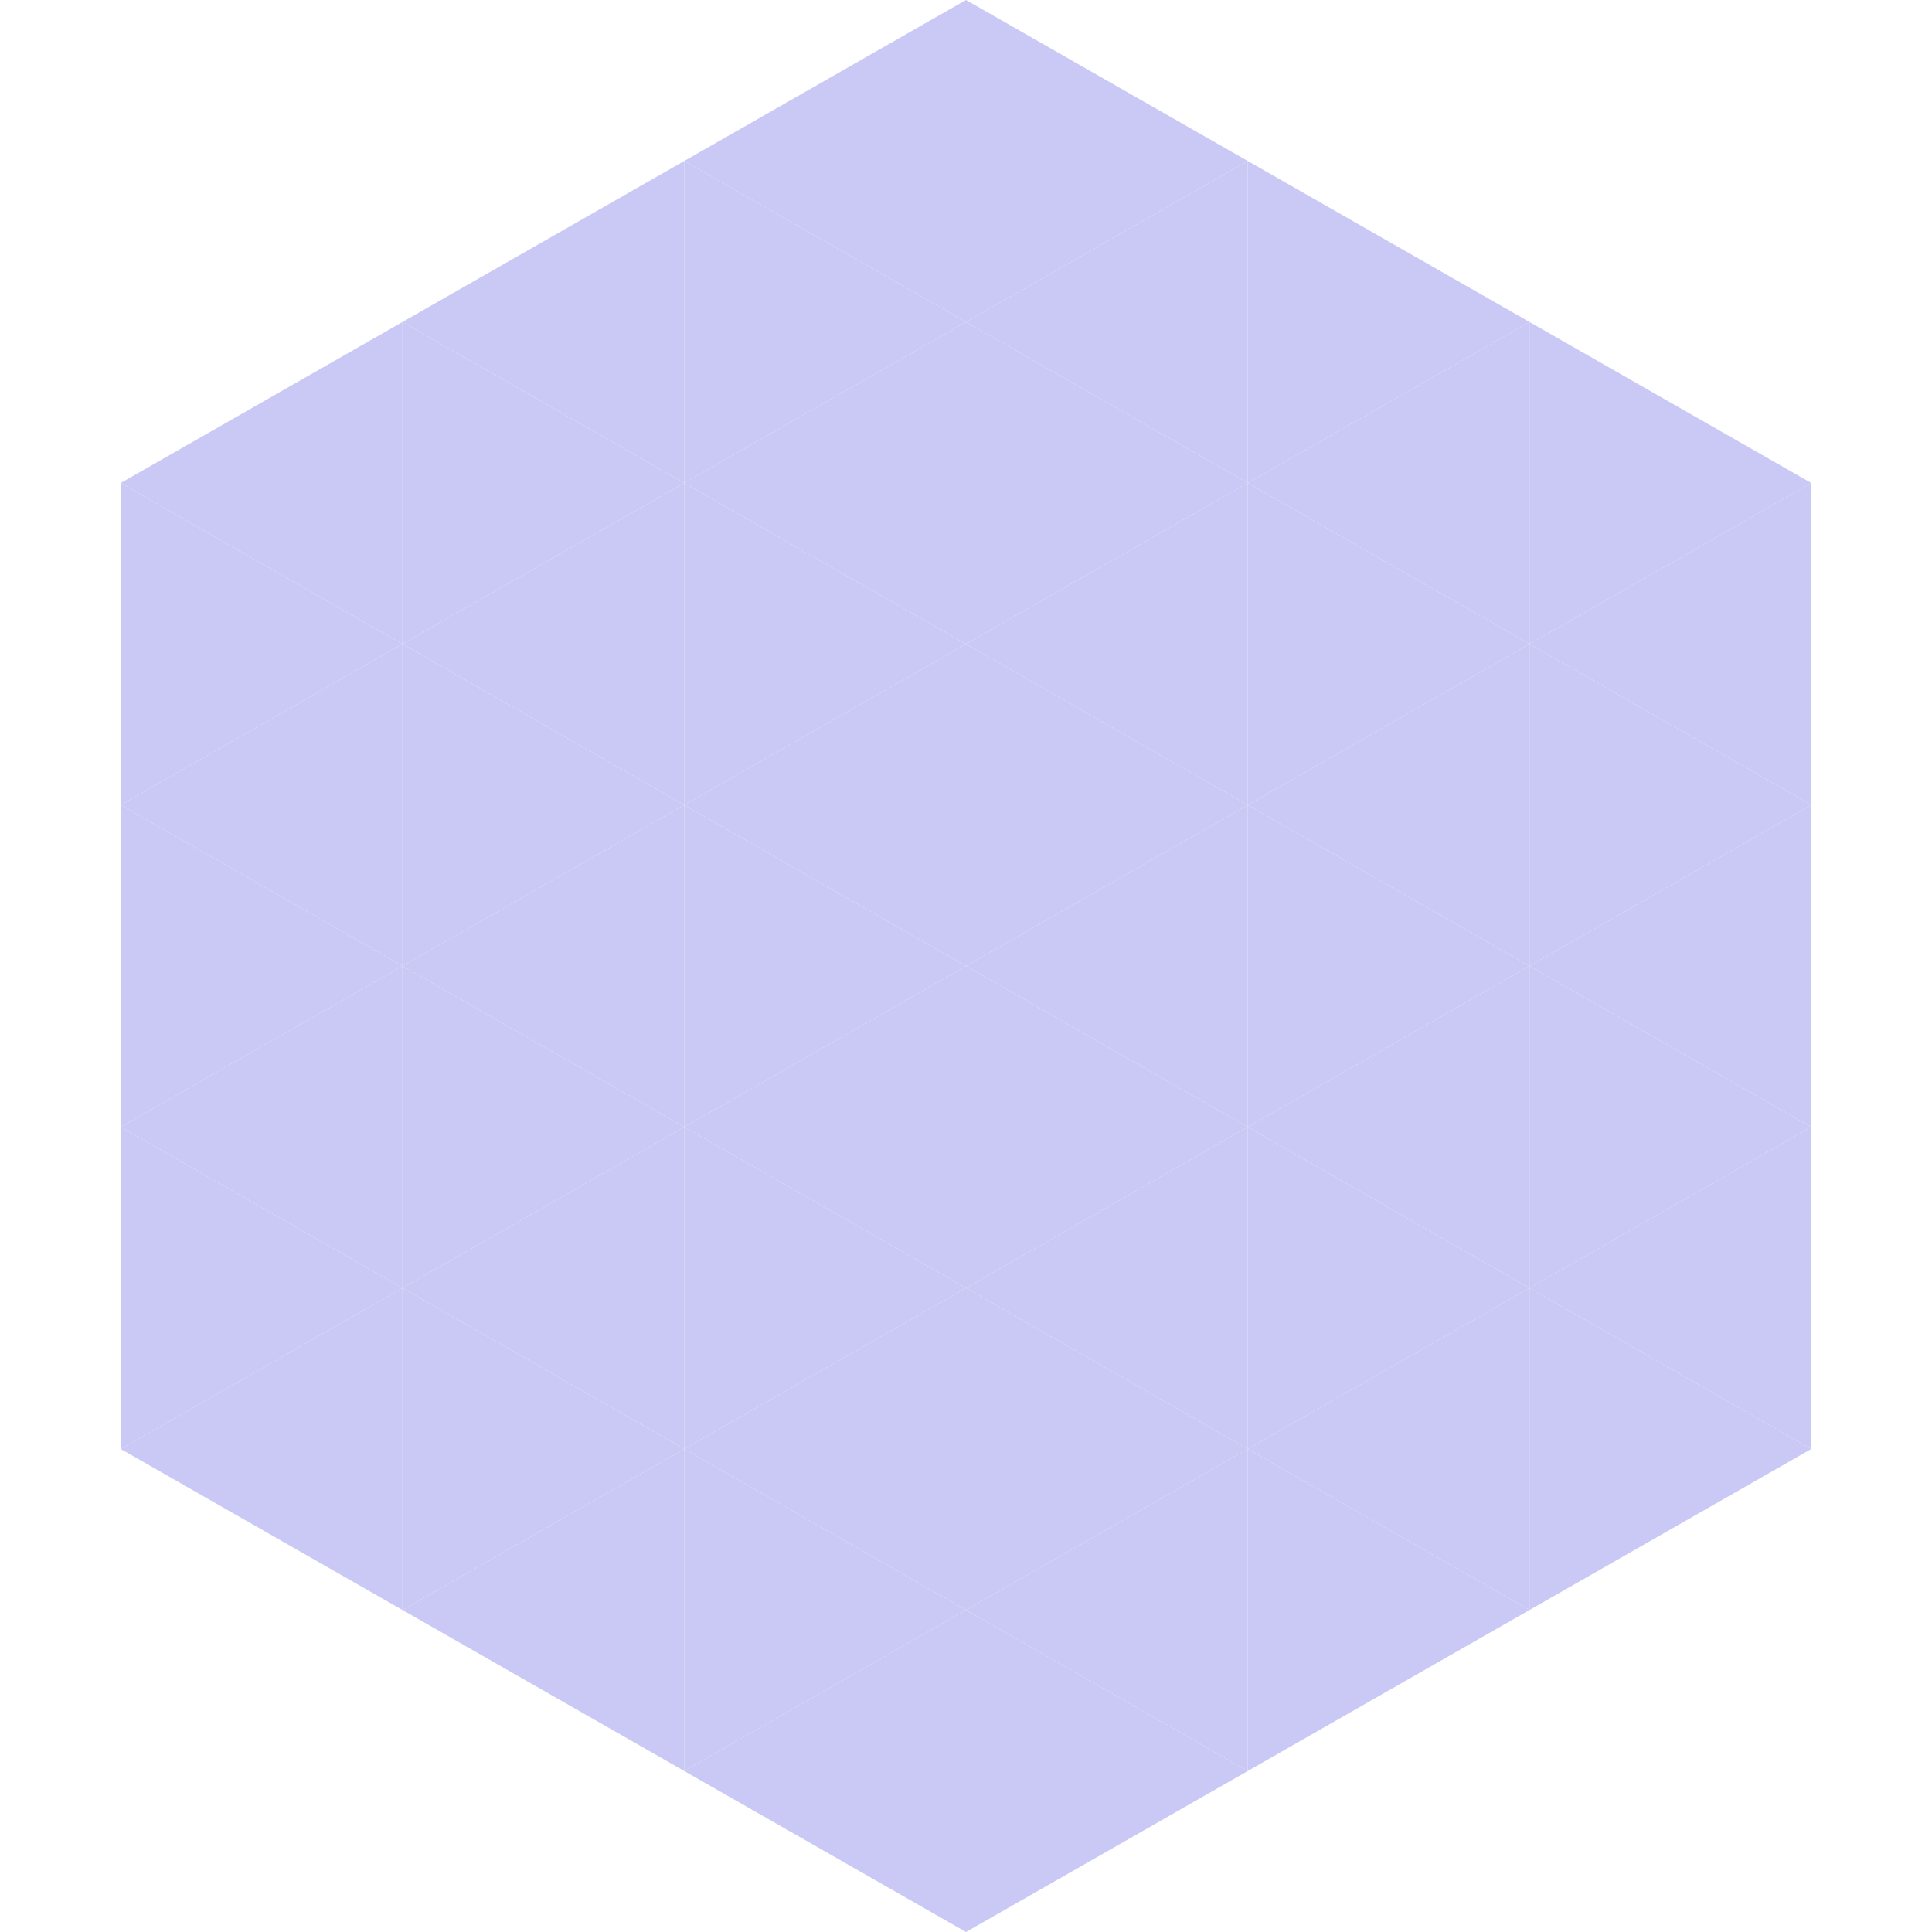 <?xml version="1.0"?>
<!-- Generated by SVGo -->
<svg width="240" height="240"
     xmlns="http://www.w3.org/2000/svg"
     xmlns:xlink="http://www.w3.org/1999/xlink">
<polygon points="50,40 15,60 50,80" style="fill:rgb(202,200,245)" />
<polygon points="190,40 225,60 190,80" style="fill:rgb(202,200,245)" />
<polygon points="15,60 50,80 15,100" style="fill:rgb(202,200,245)" />
<polygon points="225,60 190,80 225,100" style="fill:rgb(202,200,245)" />
<polygon points="50,80 15,100 50,120" style="fill:rgb(202,200,245)" />
<polygon points="190,80 225,100 190,120" style="fill:rgb(202,200,245)" />
<polygon points="15,100 50,120 15,140" style="fill:rgb(202,200,245)" />
<polygon points="225,100 190,120 225,140" style="fill:rgb(202,200,245)" />
<polygon points="50,120 15,140 50,160" style="fill:rgb(202,200,245)" />
<polygon points="190,120 225,140 190,160" style="fill:rgb(202,200,245)" />
<polygon points="15,140 50,160 15,180" style="fill:rgb(202,200,245)" />
<polygon points="225,140 190,160 225,180" style="fill:rgb(202,200,245)" />
<polygon points="50,160 15,180 50,200" style="fill:rgb(202,200,245)" />
<polygon points="190,160 225,180 190,200" style="fill:rgb(202,200,245)" />
<polygon points="15,180 50,200 15,220" style="fill:rgb(255,255,255); fill-opacity:0" />
<polygon points="225,180 190,200 225,220" style="fill:rgb(255,255,255); fill-opacity:0" />
<polygon points="50,0 85,20 50,40" style="fill:rgb(255,255,255); fill-opacity:0" />
<polygon points="190,0 155,20 190,40" style="fill:rgb(255,255,255); fill-opacity:0" />
<polygon points="85,20 50,40 85,60" style="fill:rgb(202,200,245)" />
<polygon points="155,20 190,40 155,60" style="fill:rgb(202,200,245)" />
<polygon points="50,40 85,60 50,80" style="fill:rgb(202,200,245)" />
<polygon points="190,40 155,60 190,80" style="fill:rgb(202,200,245)" />
<polygon points="85,60 50,80 85,100" style="fill:rgb(202,200,245)" />
<polygon points="155,60 190,80 155,100" style="fill:rgb(202,200,245)" />
<polygon points="50,80 85,100 50,120" style="fill:rgb(202,200,245)" />
<polygon points="190,80 155,100 190,120" style="fill:rgb(202,200,245)" />
<polygon points="85,100 50,120 85,140" style="fill:rgb(202,200,245)" />
<polygon points="155,100 190,120 155,140" style="fill:rgb(202,200,245)" />
<polygon points="50,120 85,140 50,160" style="fill:rgb(202,200,245)" />
<polygon points="190,120 155,140 190,160" style="fill:rgb(202,200,245)" />
<polygon points="85,140 50,160 85,180" style="fill:rgb(202,200,245)" />
<polygon points="155,140 190,160 155,180" style="fill:rgb(202,200,245)" />
<polygon points="50,160 85,180 50,200" style="fill:rgb(202,200,245)" />
<polygon points="190,160 155,180 190,200" style="fill:rgb(202,200,245)" />
<polygon points="85,180 50,200 85,220" style="fill:rgb(202,200,245)" />
<polygon points="155,180 190,200 155,220" style="fill:rgb(202,200,245)" />
<polygon points="120,0 85,20 120,40" style="fill:rgb(202,200,245)" />
<polygon points="120,0 155,20 120,40" style="fill:rgb(202,200,245)" />
<polygon points="85,20 120,40 85,60" style="fill:rgb(202,200,245)" />
<polygon points="155,20 120,40 155,60" style="fill:rgb(202,200,245)" />
<polygon points="120,40 85,60 120,80" style="fill:rgb(202,200,245)" />
<polygon points="120,40 155,60 120,80" style="fill:rgb(202,200,245)" />
<polygon points="85,60 120,80 85,100" style="fill:rgb(202,200,245)" />
<polygon points="155,60 120,80 155,100" style="fill:rgb(202,200,245)" />
<polygon points="120,80 85,100 120,120" style="fill:rgb(202,200,245)" />
<polygon points="120,80 155,100 120,120" style="fill:rgb(202,200,245)" />
<polygon points="85,100 120,120 85,140" style="fill:rgb(202,200,245)" />
<polygon points="155,100 120,120 155,140" style="fill:rgb(202,200,245)" />
<polygon points="120,120 85,140 120,160" style="fill:rgb(202,200,245)" />
<polygon points="120,120 155,140 120,160" style="fill:rgb(202,200,245)" />
<polygon points="85,140 120,160 85,180" style="fill:rgb(202,200,245)" />
<polygon points="155,140 120,160 155,180" style="fill:rgb(202,200,245)" />
<polygon points="120,160 85,180 120,200" style="fill:rgb(202,200,245)" />
<polygon points="120,160 155,180 120,200" style="fill:rgb(202,200,245)" />
<polygon points="85,180 120,200 85,220" style="fill:rgb(202,200,245)" />
<polygon points="155,180 120,200 155,220" style="fill:rgb(202,200,245)" />
<polygon points="120,200 85,220 120,240" style="fill:rgb(202,200,245)" />
<polygon points="120,200 155,220 120,240" style="fill:rgb(202,200,245)" />
<polygon points="85,220 120,240 85,260" style="fill:rgb(255,255,255); fill-opacity:0" />
<polygon points="155,220 120,240 155,260" style="fill:rgb(255,255,255); fill-opacity:0" />
</svg>
